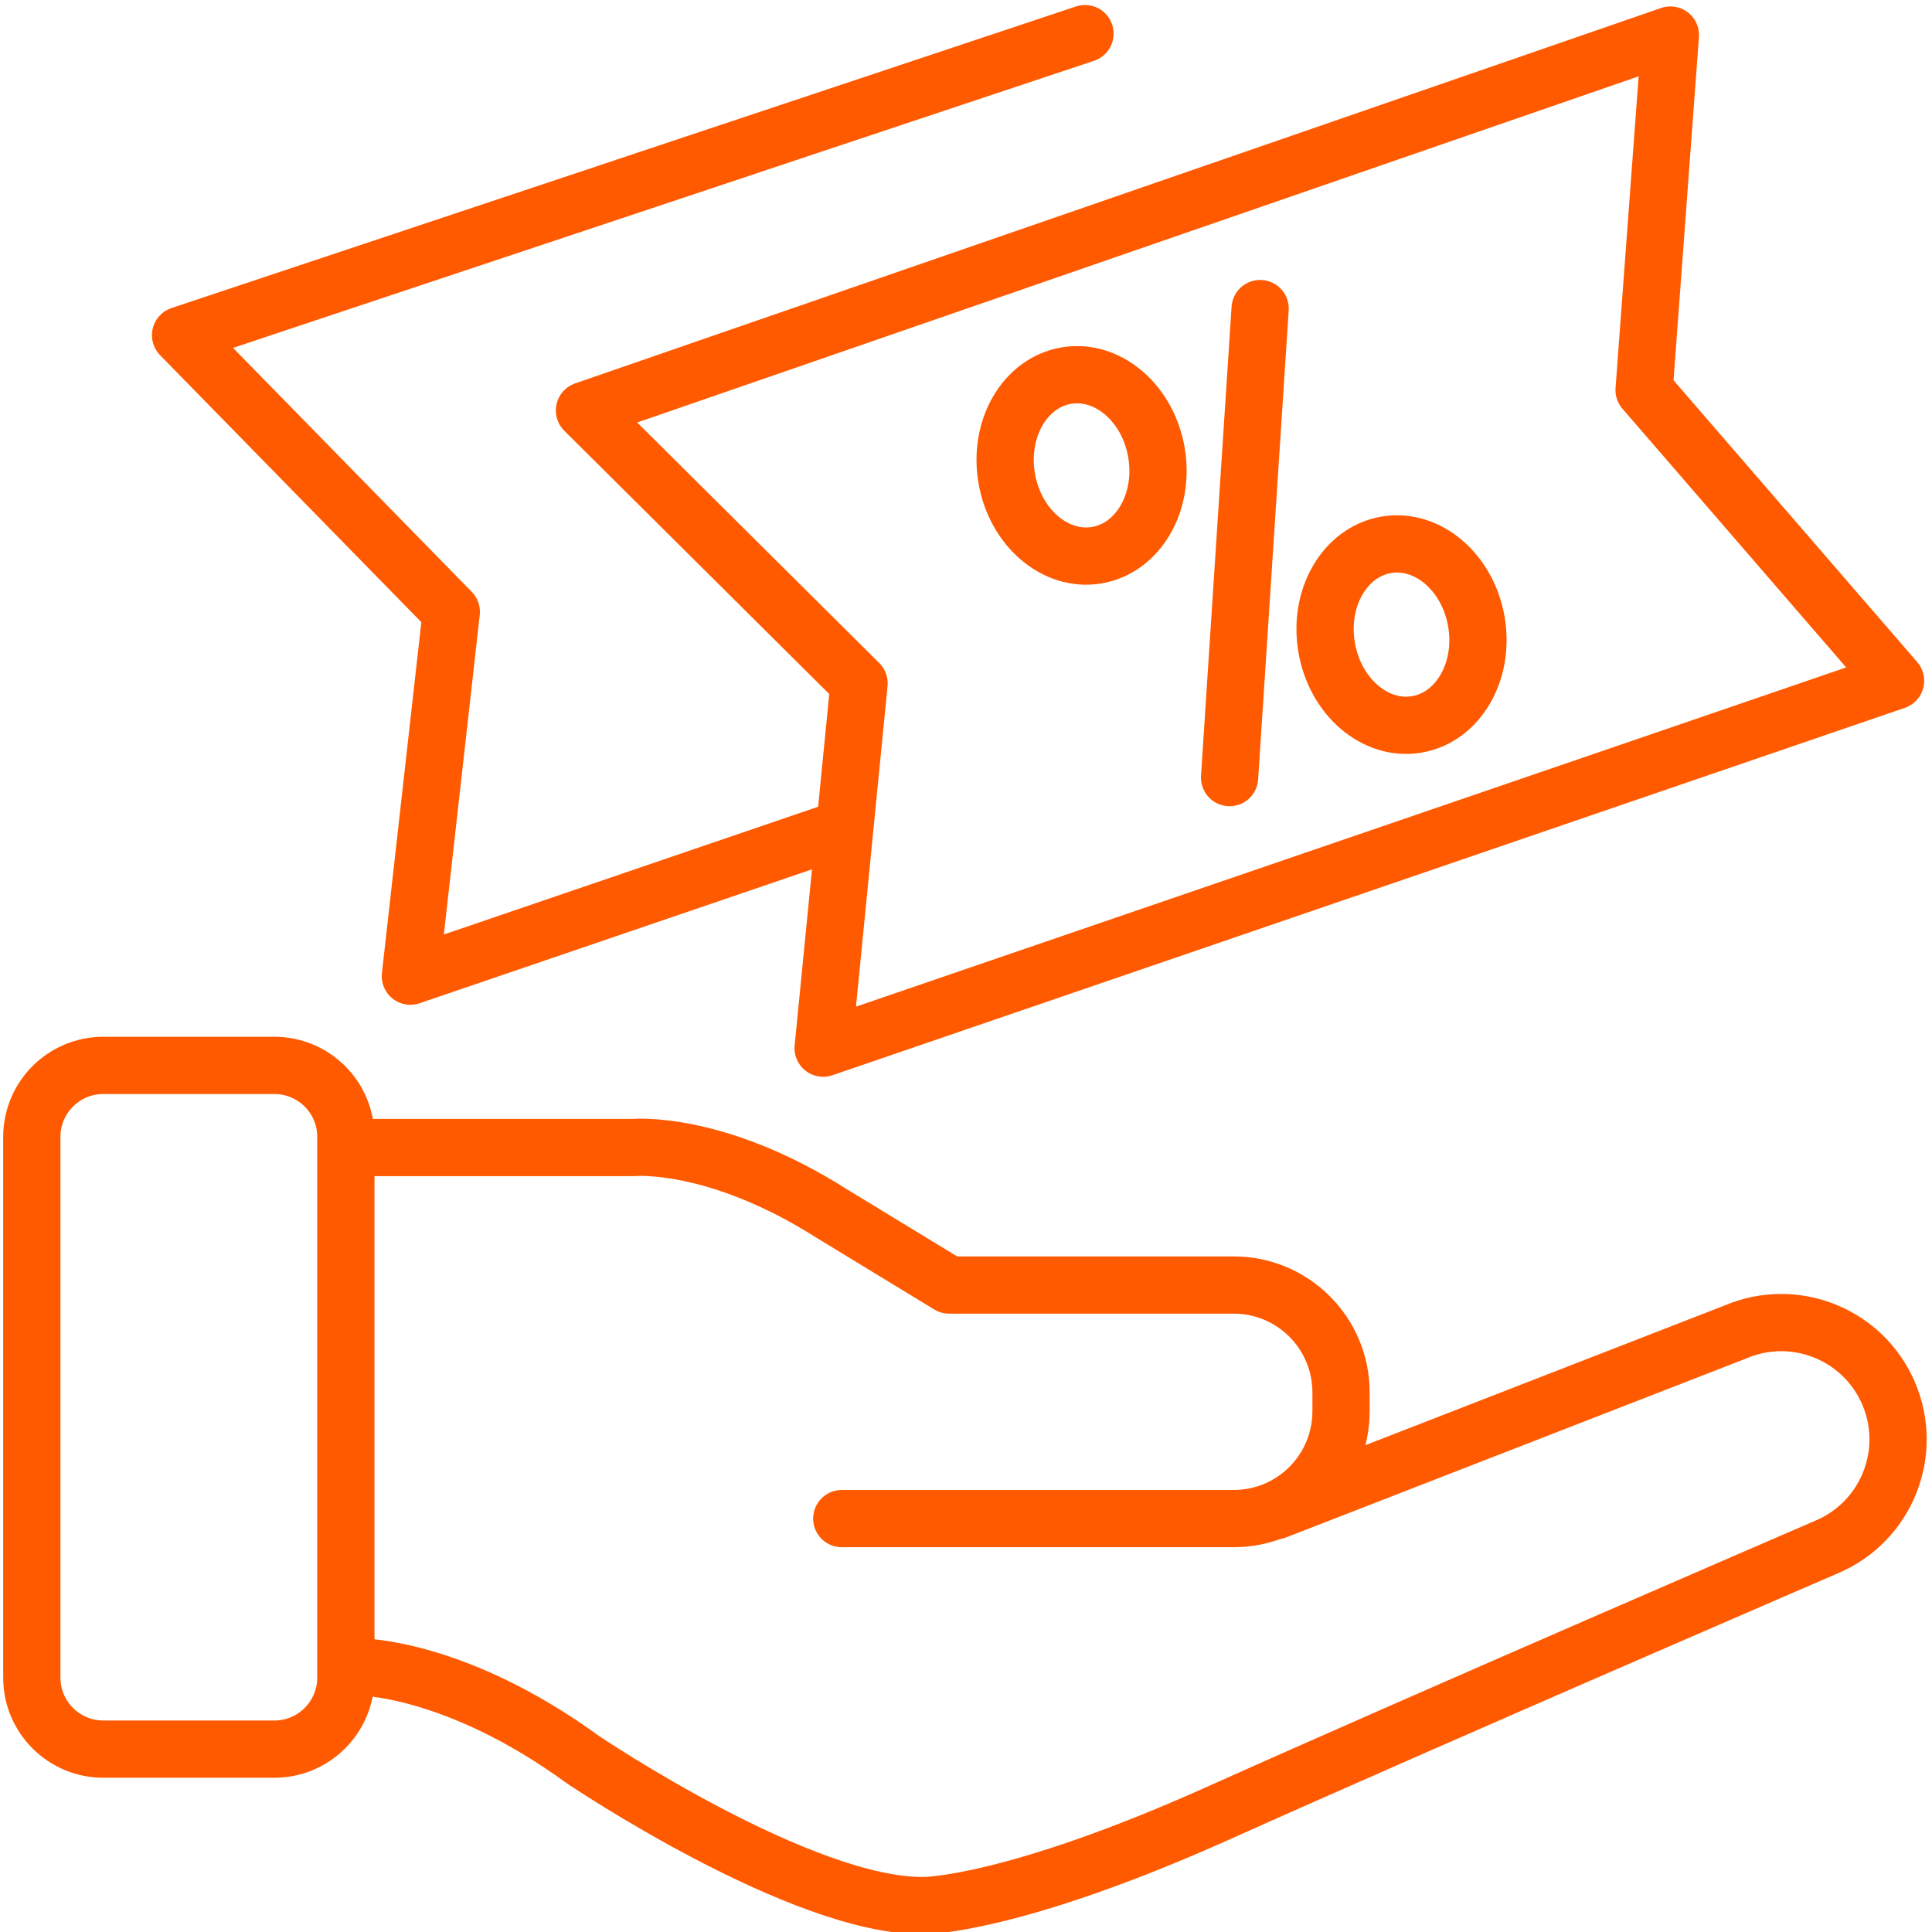 <?xml version="1.0" encoding="utf-8"?>
<!-- Generator: Adobe Illustrator 27.1.1, SVG Export Plug-In . SVG Version: 6.00 Build 0)  -->
<svg version="1.1" id="Слой_1" xmlns="http://www.w3.org/2000/svg" xmlns:xlink="http://www.w3.org/1999/xlink" x="0px" y="0px"
	 viewBox="0 0 54 54" style="enable-background:new 0 0 54 54;" xml:space="preserve">
<style type="text/css">
	.st0{display:none;fill:none;stroke:#FF5A00;stroke-width:1.6;stroke-linecap:round;stroke-linejoin:round;stroke-miterlimit:10;}
	.st1{fill:none;stroke:#FF5A00;stroke-width:1.6;stroke-linecap:round;stroke-linejoin:round;stroke-miterlimit:10;}
</style>
<polyline class="st0" points="28.593,22.37 6.222,22.37 6.222,15.333 28.542,15.333 "/>
<polyline class="st0" points="6.593,23.481 13.407,17.101 15.115,18.583 22.074,12.704 29.483,18.983 "/>
<path class="st1" d="M7.667,48.889H2.889c-1.105,0-2-0.895-2-2V31.778c0-1.105,0.895-2,2-2h4.778c1.105,0,2,0.895,2,2v15.111
	C9.667,47.993,8.771,48.889,7.667,48.889z"/>
<path class="st1" d="M10.444,32.074h7.259c0,0,2.296-0.222,5.556,1.852l3.269,1.991h7.954c1.657,0,3,1.343,3,3v0.528
	c0,1.657-1.343,3-3,3H23.528"/>
<path class="st1" d="M35.667,42.222l12.846-4.996c1.66-0.704,3.575,0.072,4.279,1.731v0c0.704,1.66-0.072,3.575-1.731,4.279
	c0,0-11.209,4.838-16.986,7.431c-5.778,2.593-8.222,2.593-8.222,2.593c-3.407,0.074-9.556-4.074-9.556-4.074
	c-3.556-2.593-6.222-2.593-6.222-2.593"/>
<g>
	<polygon class="st1" points="46.688,0.98 16.336,11.472 24.011,19.099 23.007,29.296 52.981,19.028 45.953,10.901 	"/>
	
		<ellipse transform="matrix(0.986 -0.168 0.168 0.986 -2.424 6.85)" class="st1" cx="39.169" cy="17.716" rx="2.123" ry="2.545"/>
	
		<ellipse transform="matrix(0.986 -0.168 0.168 0.986 -1.756 5.276)" class="st1" cx="30.227" cy="12.992" rx="2.123" ry="2.545"/>
	<line class="st1" x1="35.221" y1="8.625" x2="34.367" y2="21.734"/>
</g>
<g>
	<polyline class="st1" points="30.326,0.94 5.047,9.369 12.614,17.102 11.47,27.284 23.481,23.185 	"/>
	<path class="st1" d="M41.583,17.432"/>
</g>
</svg>
